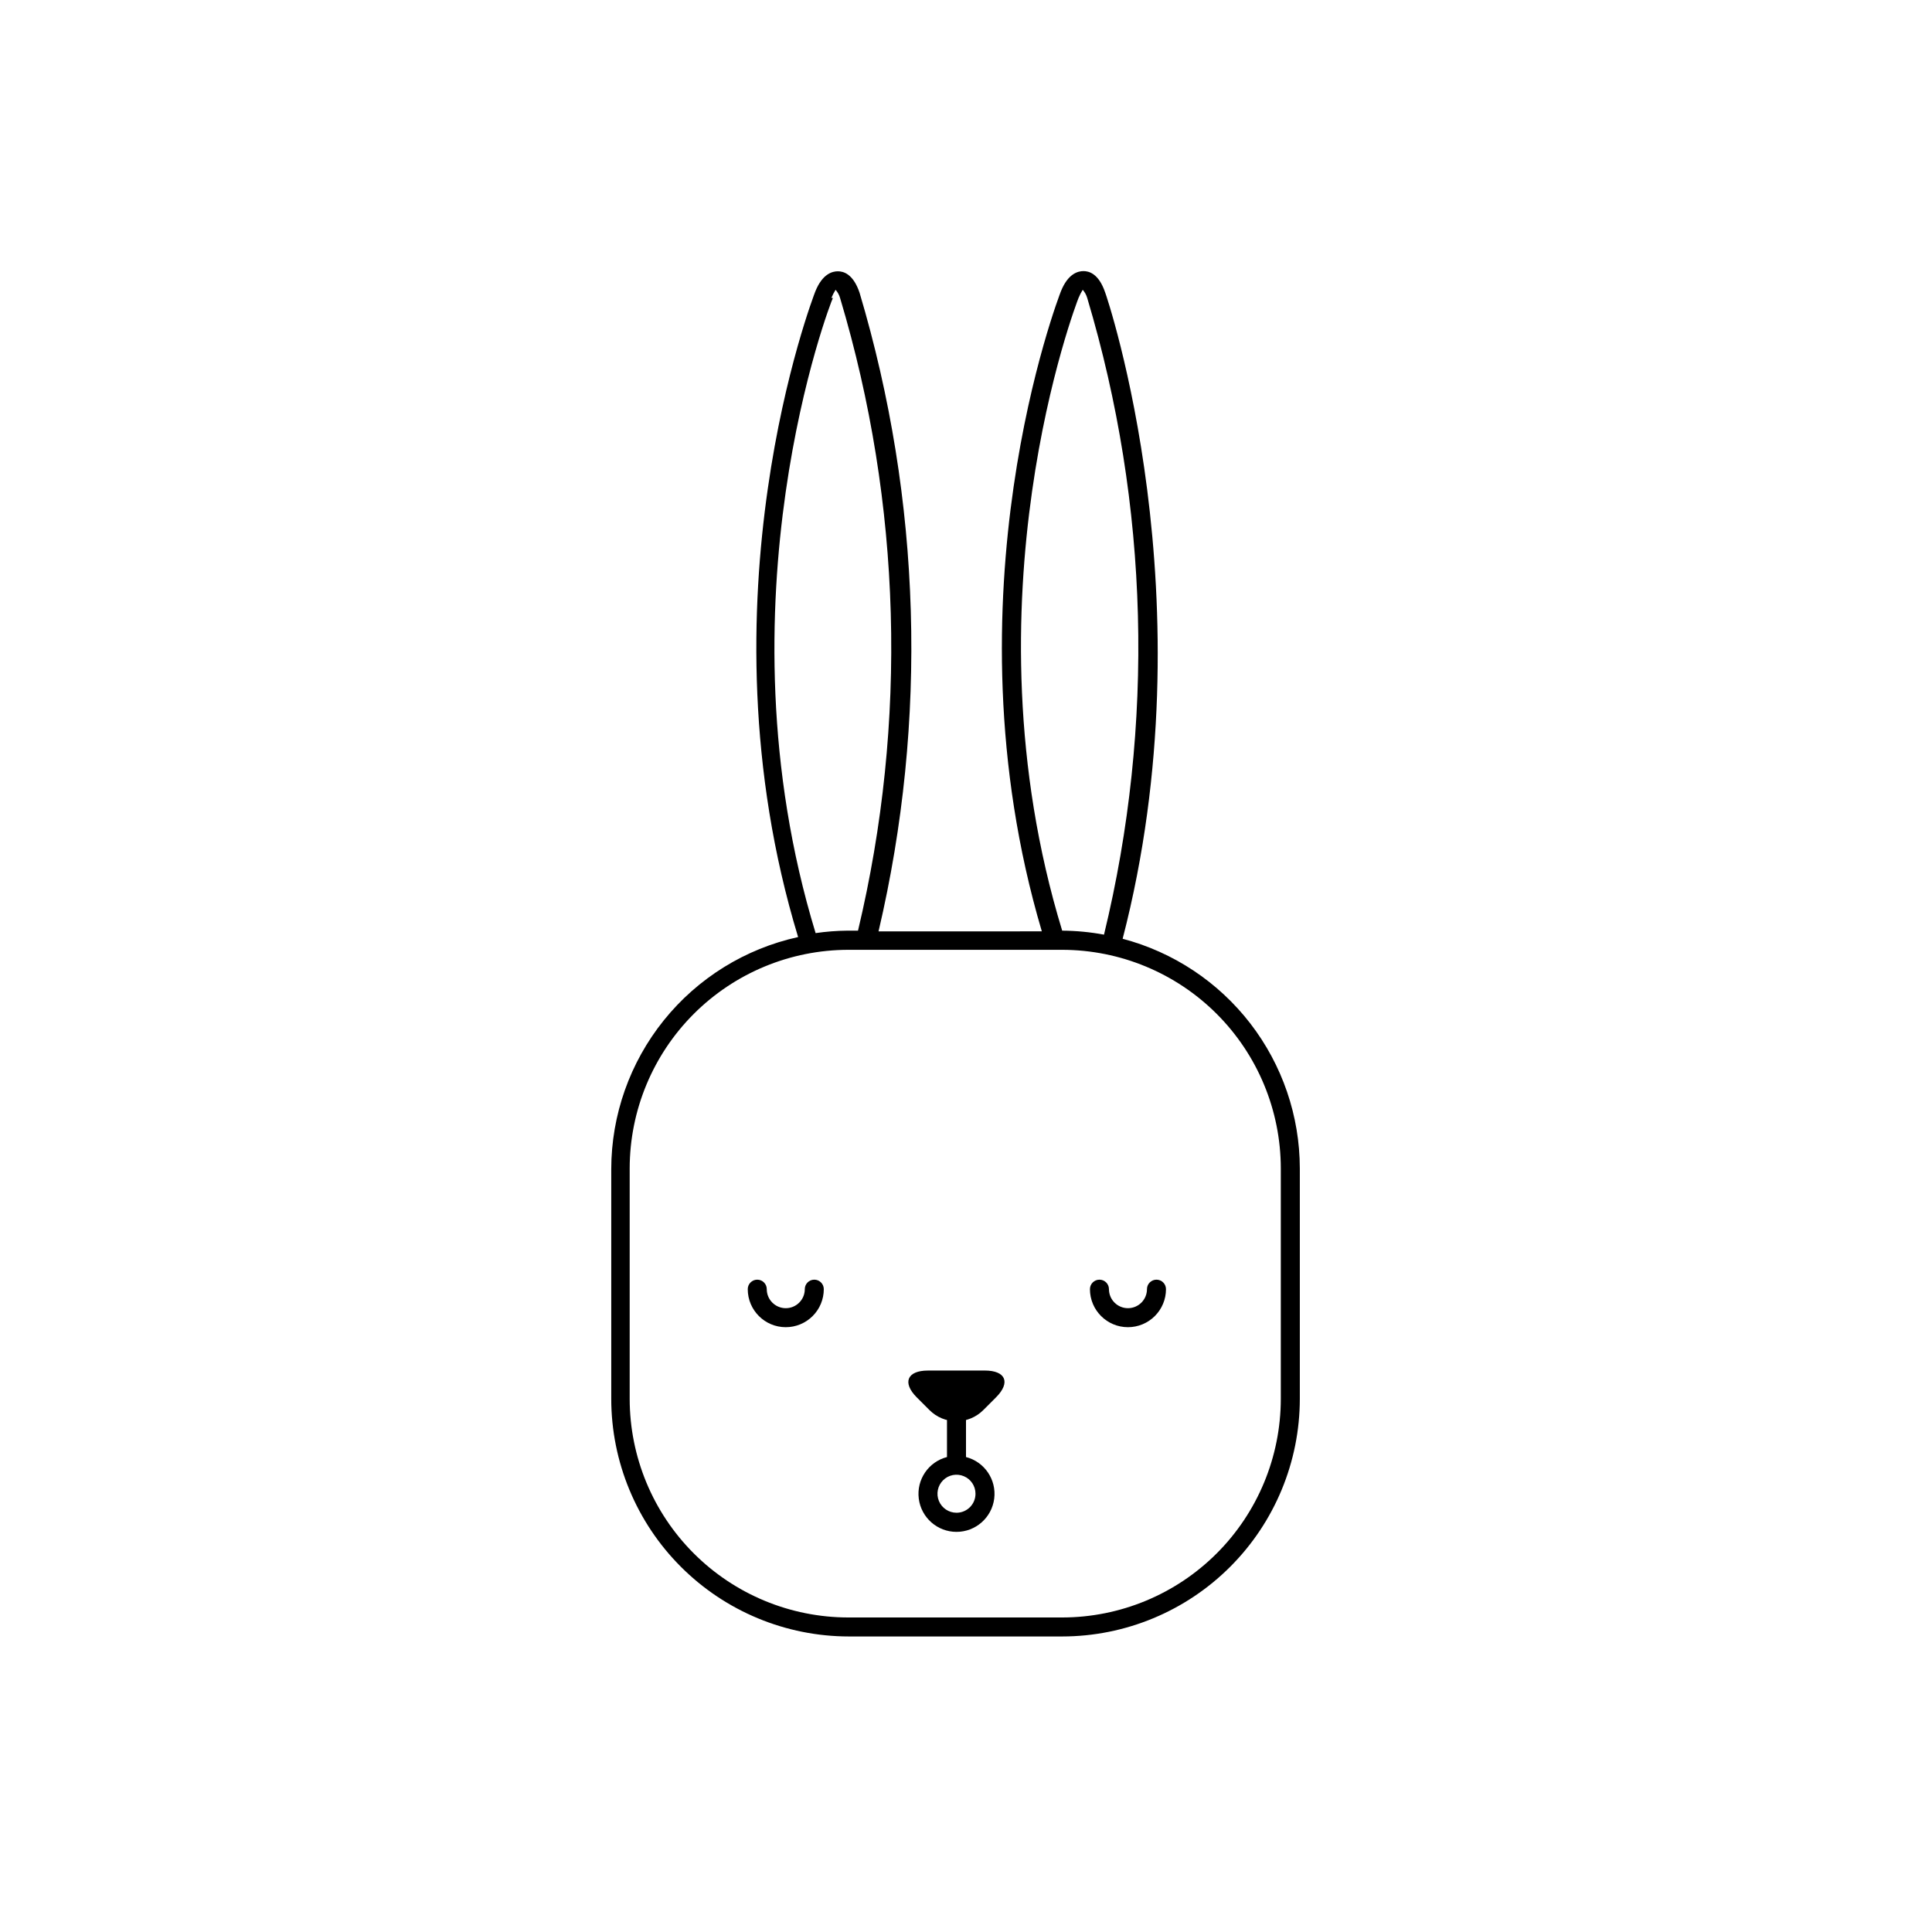 <?xml version="1.0" encoding="UTF-8"?>
<!-- Uploaded to: SVG Repo, www.svgrepo.com, Generator: SVG Repo Mixer Tools -->
<svg fill="#000000" width="800px" height="800px" version="1.1" viewBox="144 144 512 512" xmlns="http://www.w3.org/2000/svg">
 <g>
  <path d="m441.51 392.79c23.227-89.629-4.332-170.64-4.637-171.3-1.715-5.039-4.332-5.644-5.742-5.644-1.41 0-4.082 0.605-5.996 5.391-0.301 0.805-31.387 80.609-5.039 169.58l-43.273 0.004c13.105-55.898 11.367-114.26-5.039-169.28-1.715-5.039-4.332-5.644-5.742-5.644-1.41 0-4.082 0.605-5.996 5.391-0.301 0.805-31.738 81.617-4.535 171.04-14.023 3.086-26.574 10.863-35.578 22.047-9.008 11.188-13.926 25.109-13.945 39.469v60.859c0.012 16.699 6.652 32.711 18.461 44.516 11.805 11.809 27.816 18.449 44.516 18.461h56.527c16.699-0.012 32.707-6.652 44.516-18.461 11.809-11.805 18.445-27.816 18.461-44.516v-61.062c-0.02-13.902-4.633-27.406-13.125-38.414-8.496-11.008-20.387-18.898-33.832-22.445zm-11.688-169.83c0.312-0.75 0.684-1.477 1.109-2.168 0.562 0.637 0.977 1.398 1.207 2.219 16.391 54.84 17.922 113.05 4.434 168.68-3.656-0.68-7.363-1.035-11.082-1.059-26.754-87.613 4.031-166.96 4.332-167.67zm-65.496 0c0.312-0.75 0.684-1.477 1.109-2.168 0.566 0.637 0.977 1.398 1.207 2.219 16.289 54.484 17.922 112.3 4.738 167.62h-2.82c-2.816 0.027-5.629 0.246-8.414 0.652-26.805-87.914 4.129-167.62 4.582-168.32zm119.1 291.75c-0.012 15.363-6.121 30.094-16.984 40.953-10.863 10.863-25.594 16.973-40.953 16.984h-56.68c-15.363-0.012-30.09-6.121-40.953-16.984-10.863-10.859-16.973-25.59-16.984-40.953v-61.062c0.012-15.359 6.121-30.09 16.984-40.953 10.863-10.859 25.59-16.969 40.953-16.984h56.68c15.359 0.016 30.09 6.125 40.953 16.984 10.863 10.863 16.973 25.594 16.984 40.953z"/>
  <path d="m389.92 507.21c-5.543 0-6.852 3.223-2.973 7.106l3.375 3.375v-0.004c1.891 1.895 4.457 2.957 7.129 2.957 2.676 0 5.238-1.062 7.129-2.957l3.375-3.375c3.93-3.93 2.57-7.106-2.973-7.106z"/>
  <path d="m352.24 495.72c-5.566 0-10.078-4.512-10.078-10.078 0-1.391 1.129-2.516 2.519-2.516 1.391 0 2.519 1.125 2.519 2.516 0 2.785 2.254 5.039 5.039 5.039 2.781 0 5.039-2.254 5.039-5.039 0-1.391 1.125-2.516 2.516-2.516 1.395 0 2.519 1.125 2.519 2.516 0 2.676-1.059 5.238-2.949 7.125-1.891 1.891-4.453 2.953-7.125 2.953z"/>
  <path d="m442.92 495.72c-5.562 0-10.074-4.512-10.074-10.078 0-1.391 1.129-2.516 2.519-2.516 1.391 0 2.519 1.125 2.519 2.516 0 2.785 2.254 5.039 5.035 5.039 2.785 0 5.039-2.254 5.039-5.039 0-1.391 1.129-2.516 2.519-2.516s2.519 1.125 2.519 2.516c0 2.676-1.062 5.238-2.953 7.125-1.887 1.891-4.453 2.953-7.125 2.953z"/>
  <path d="m400 530.13v-14.258c0-1.391-1.129-2.519-2.519-2.519s-2.519 1.129-2.519 2.519v14.258c-4.914 1.27-8.117 5.992-7.477 11.027 0.637 5.031 4.922 8.805 9.996 8.805s9.355-3.773 9.996-8.805c0.637-5.035-2.566-9.758-7.477-11.027zm-2.519 14.762c-2.039 0-3.875-1.227-4.656-3.109-0.777-1.883-0.348-4.051 1.094-5.492 1.441-1.441 3.606-1.871 5.488-1.09 1.883 0.777 3.109 2.613 3.109 4.652 0.004 2.727-2.16 4.957-4.887 5.039z"/>
 </g>
</svg>